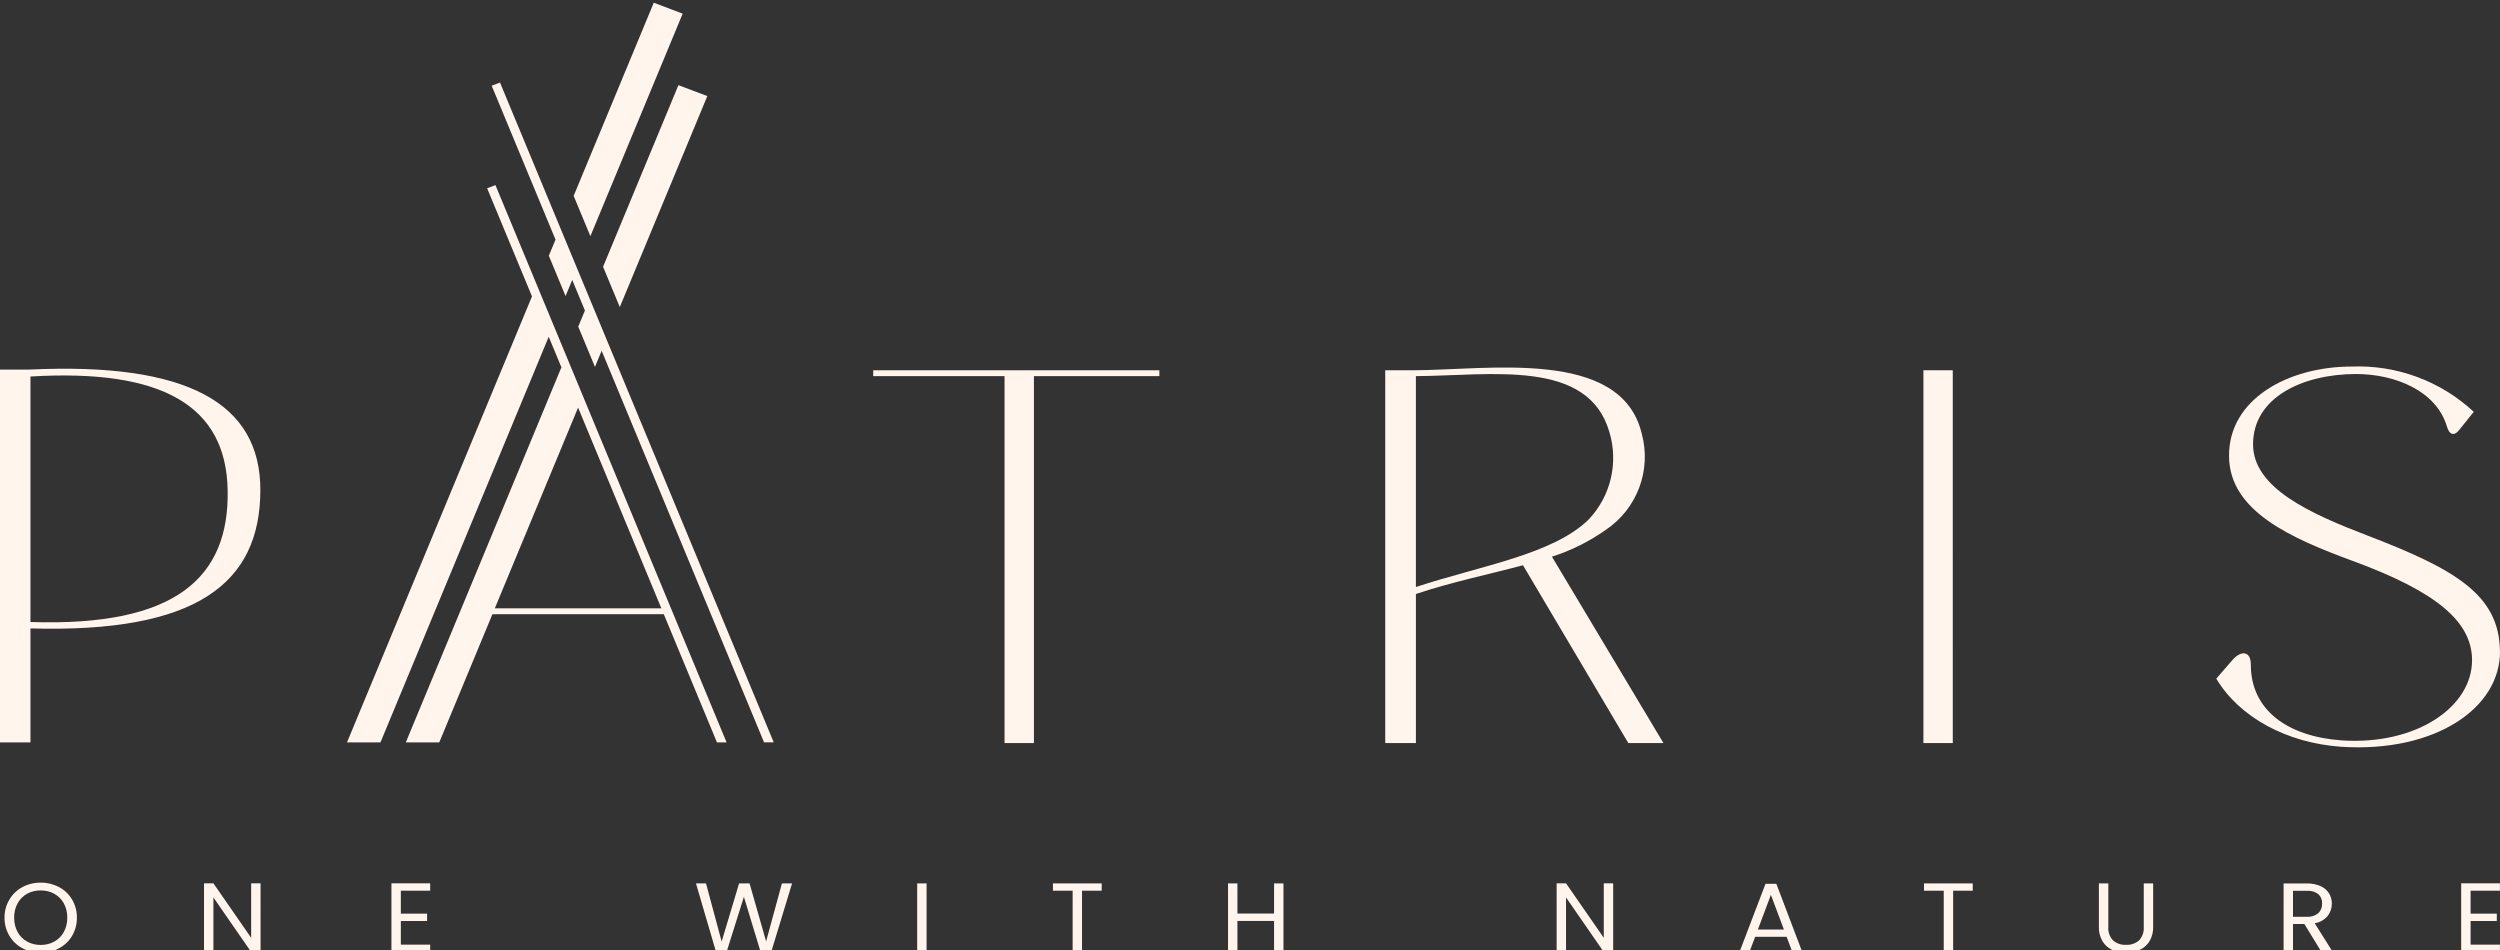 <?xml version="1.0" encoding="UTF-8"?><svg id="Ebene_1" xmlns="http://www.w3.org/2000/svg" width="300" height="114" viewBox="0 0 300 114"><rect x="0" y="0" width="300" height="114" fill="#333333" stroke="none"/><defs><style>.cls-1{fill:#fff5ed;}</style></defs><g id="Gruppe_142"><g id="Gruppe_9"><g id="Gruppe_8"><path id="Pfad_14" class="cls-1" d="M7.09,106.453c-.677-.362-1.436-.547-2.204-.536-.766-.01-1.522.174-2.196.536-.651.346-1.193.866-1.564,1.502-.391.655-.592,1.405-.581,2.168-.01.763.191,1.513.581,2.169.373.634.914,1.152,1.564,1.497.675.362,1.431.547,2.198.538.768.01,1.526-.175,2.202-.538.649-.344,1.191-.861,1.564-1.493.386-.659.583-1.411.571-2.174.012-.763-.186-1.516-.571-2.175-.375-.631-.916-1.148-1.564-1.494M7.66,111.845c-.267.481-.664.877-1.146,1.145-.498.272-1.058.41-1.626.402-.568.009-1.129-.129-1.628-.399-.484-.266-.881-.664-1.146-1.148-.284-.53-.427-1.124-.414-1.725-.014-.603.128-1.199.414-1.73.265-.477.656-.872,1.132-1.14.503-.272,1.068-.409,1.64-.397.57-.011,1.134.127,1.634.401.478.268.872.662,1.138,1.14.286.531.429,1.127.415,1.73.012.6-.131,1.193-.415,1.722"/></g></g><g id="Gruppe_10"><path id="Pfad_16" class="cls-1" d="M30.14,105.998v6.543l-4.531-6.543h-1.127v8.245h1.127v-6.55l4.531,6.55h1.127v-8.245h-1.127Z"/></g><g id="Gruppe_11"><path id="Pfad_17" class="cls-1" d="M46.972,105.998v8.245h4.649v-.886h-3.521v-2.836h3.151v-.883h-3.151v-2.754h3.521v-.886h-4.649Z"/></g><g id="Gruppe_12"><path id="Pfad_18" class="cls-1" d="M93.83,106.011l-1.896,6.957-1.986-6.957h-1.259l-2.09,6.982-1.878-6.982h-1.203l2.415,8.245,1.254-.012,2.082-6.624,2.008,6.624h1.265l2.503-8.233h-1.215Z"/></g><path id="Pfad_19" class="cls-1" d="M110.063,114.243h1.127v-8.233h-1.127v8.233Z"/><g id="Gruppe_13"><path id="Pfad_20" class="cls-1" d="M126.352,106.009v.875h2.364v7.359h1.126v-7.359h2.36v-.875h-5.85Z"/></g><g id="Gruppe_14"><path id="Pfad_21" class="cls-1" d="M152.89,106.009v3.616h-4.4v-3.616h-1.126v8.234h1.126v-3.731h4.4v3.731h1.127v-8.234h-1.127Z"/></g><g id="Gruppe_15"><path id="Pfad_22" class="cls-1" d="M192.454,105.998v6.543l-4.531-6.543h-1.127v8.245h1.127v-6.55l4.531,6.55h1.127v-8.245h-1.127Z"/></g><g id="Gruppe_16"><path id="Pfad_23" class="cls-1" d="M211.862,106.058l-3.123,8.185h1.191l.69-1.83h3.773l.689,1.83h1.189l-3.109-8.185h-1.3ZM212.506,107.382l1.564,4.159h-3.123l1.558-4.159Z"/></g><g id="Gruppe_17"><path id="Pfad_24" class="cls-1" d="M230.878,106.009v.875h2.371v7.359h1.127v-7.359h2.352v-.875h-5.85Z"/></g><g id="Gruppe_20"><g id="Gruppe_18"><path id="Pfad_25" class="cls-1" d="M257.25,111.218c.048.598-.156,1.19-.564,1.631-.431.373-.991.563-1.56.53-.571.035-1.132-.156-1.563-.53-.411-.44-.616-1.032-.565-1.631v-5.209h-1.132v5.198c-.022.606.126,1.205.428,1.732.271.459.677.824,1.163,1.046.521.234,1.087.35,1.659.34.571.008,1.137-.108,1.657-.342.486-.225.895-.589,1.174-1.046.303-.525.452-1.125.431-1.73v-5.198h-1.127v5.209Z"/></g><g id="Gruppe_19"><path id="Pfad_26" class="cls-1" d="M279.307,109.933c.338-.427.519-.957.513-1.5.007-.434-.109-.861-.334-1.232-.243-.383-.596-.684-1.013-.864-.519-.228-1.082-.339-1.649-.324h-2.792v8.231h1.129v-3.368h1.362l2.06,3.368h1.351l-2.173-3.455c.602-.092,1.15-.398,1.544-.861M275.16,110.018v-3.121h1.662c.494-.038.984.104,1.381.401.311.293.476.708.453,1.134.019.432-.15.852-.463,1.151-.386.315-.878.47-1.374.433l-1.657.003Z"/></g></g><g id="Gruppe_21"><path id="Pfad_28" class="cls-1" d="M295.343,105.998v8.245h4.647v-.886h-3.52v-2.836h3.146v-.883h-3.146v-2.754h3.52v-.886h-4.647Z"/></g><g id="Gruppe_23"><g id="Gruppe_22"><path id="Pfad_29" class="cls-1" d="M3.656,75.409c19.876.576,27.587-5.37,27.587-16.616,0-10.476-8.842-15.338-27.722-14.443H0v44.734h3.656v-13.675ZM3.656,45.181c15.955-.958,23.465,3.579,23.664,13.612.201,10.546-6.249,16.425-23.664,15.849v-29.461Z"/></g></g><g id="Gruppe_24"><path id="Pfad_31" class="cls-1" d="M104.786,45.136h15.76v44.033h3.523v-44.033h15.056v-.702h-34.339v.702Z"/></g><g id="Gruppe_26"><g id="Gruppe_25"><path id="Pfad_32" class="cls-1" d="M192.658,63.606c3.793-2.521,5.545-7.179,4.351-11.566-2.471-10.354-18.533-7.606-27.57-7.606h-3.211v44.736h3.68v-17.893c4.417-1.47,8.832-2.365,12.849-3.451l12.641,21.344h4.216l-13.38-22.367c2.292-.735,4.458-1.812,6.425-3.197M169.906,70.444v-25.308c9.035-.063,20.678-2.109,23.221,6.711,1.11,3.682.168,7.674-2.471,10.476-4.283,4.218-12.982,5.561-20.744,8.117"/></g></g><path id="Pfad_34" class="cls-1" d="M234.331,44.434h-3.521v44.736h3.523l-.002-44.736Z"/><g id="Gruppe_28"><g id="Gruppe_27"><path id="Pfad_35" class="cls-1" d="M299.99,78.115c-.066-6.778-5.484-9.842-15.782-13.805-7.022-2.685-13.842-5.752-13.842-10.993,0-5.623,5.95-8.434,12.37-8.434,4.615,0,9.631,1.981,10.902,6.325.269.894.802,1.215,1.47.385l1.741-2.172c-3.959-3.689-9.233-5.646-14.647-5.433-7.689,0-14.78,3.964-14.713,10.736,0,6.647,7.557,9.907,14.846,12.591,10.099,3.708,14.245,7.285,14.312,11.824.066,5.686-6.687,10.289-15.581,9.713-6.554-.447-10.965-3.643-10.965-9.077,0-1.725-1.205-1.725-2.207-.573l-1.938,2.235c2.741,4.602,8.426,7.733,15.048,8.18,11.167.702,19.059-4.602,18.996-11.503"/></g></g><g id="Gruppe_29"><path id="Pfad_37" class="cls-1" d="M72.368,32.013l2.008,4.837,10.502-25.319-3.467-1.311-9.042,21.792Z"/></g><g id="Gruppe_30"><path id="Pfad_38" class="cls-1" d="M78.453.327l-9.614,23.177,2.008,4.836L81.92,1.639l-3.467-1.313Z"/></g><g id="Gruppe_31"><path id="Pfad_39" class="cls-1" d="M65.86,30.691l2.008,4.839.8-1.935,1.523,3.666-.803,1.932,2.008,4.836.8-1.938,19.49,46.986h1.157L60.001,9.906l-.999.379,7.66,18.469-.802,1.936Z"/></g><g id="Gruppe_32"><path id="Pfad_40" class="cls-1" d="M79.656,73.704l6.38,15.387h1.155L59.454,22.216l-.999.377,5.384,12.977-22.2,53.52h4.015l20.193-48.681,1.523,3.67-18.675,45.011h4.015l6.38-15.381,20.566-.006ZM69.37,48.909l9.994,24.092h-19.987l9.994-24.092Z"/></g></g></svg>